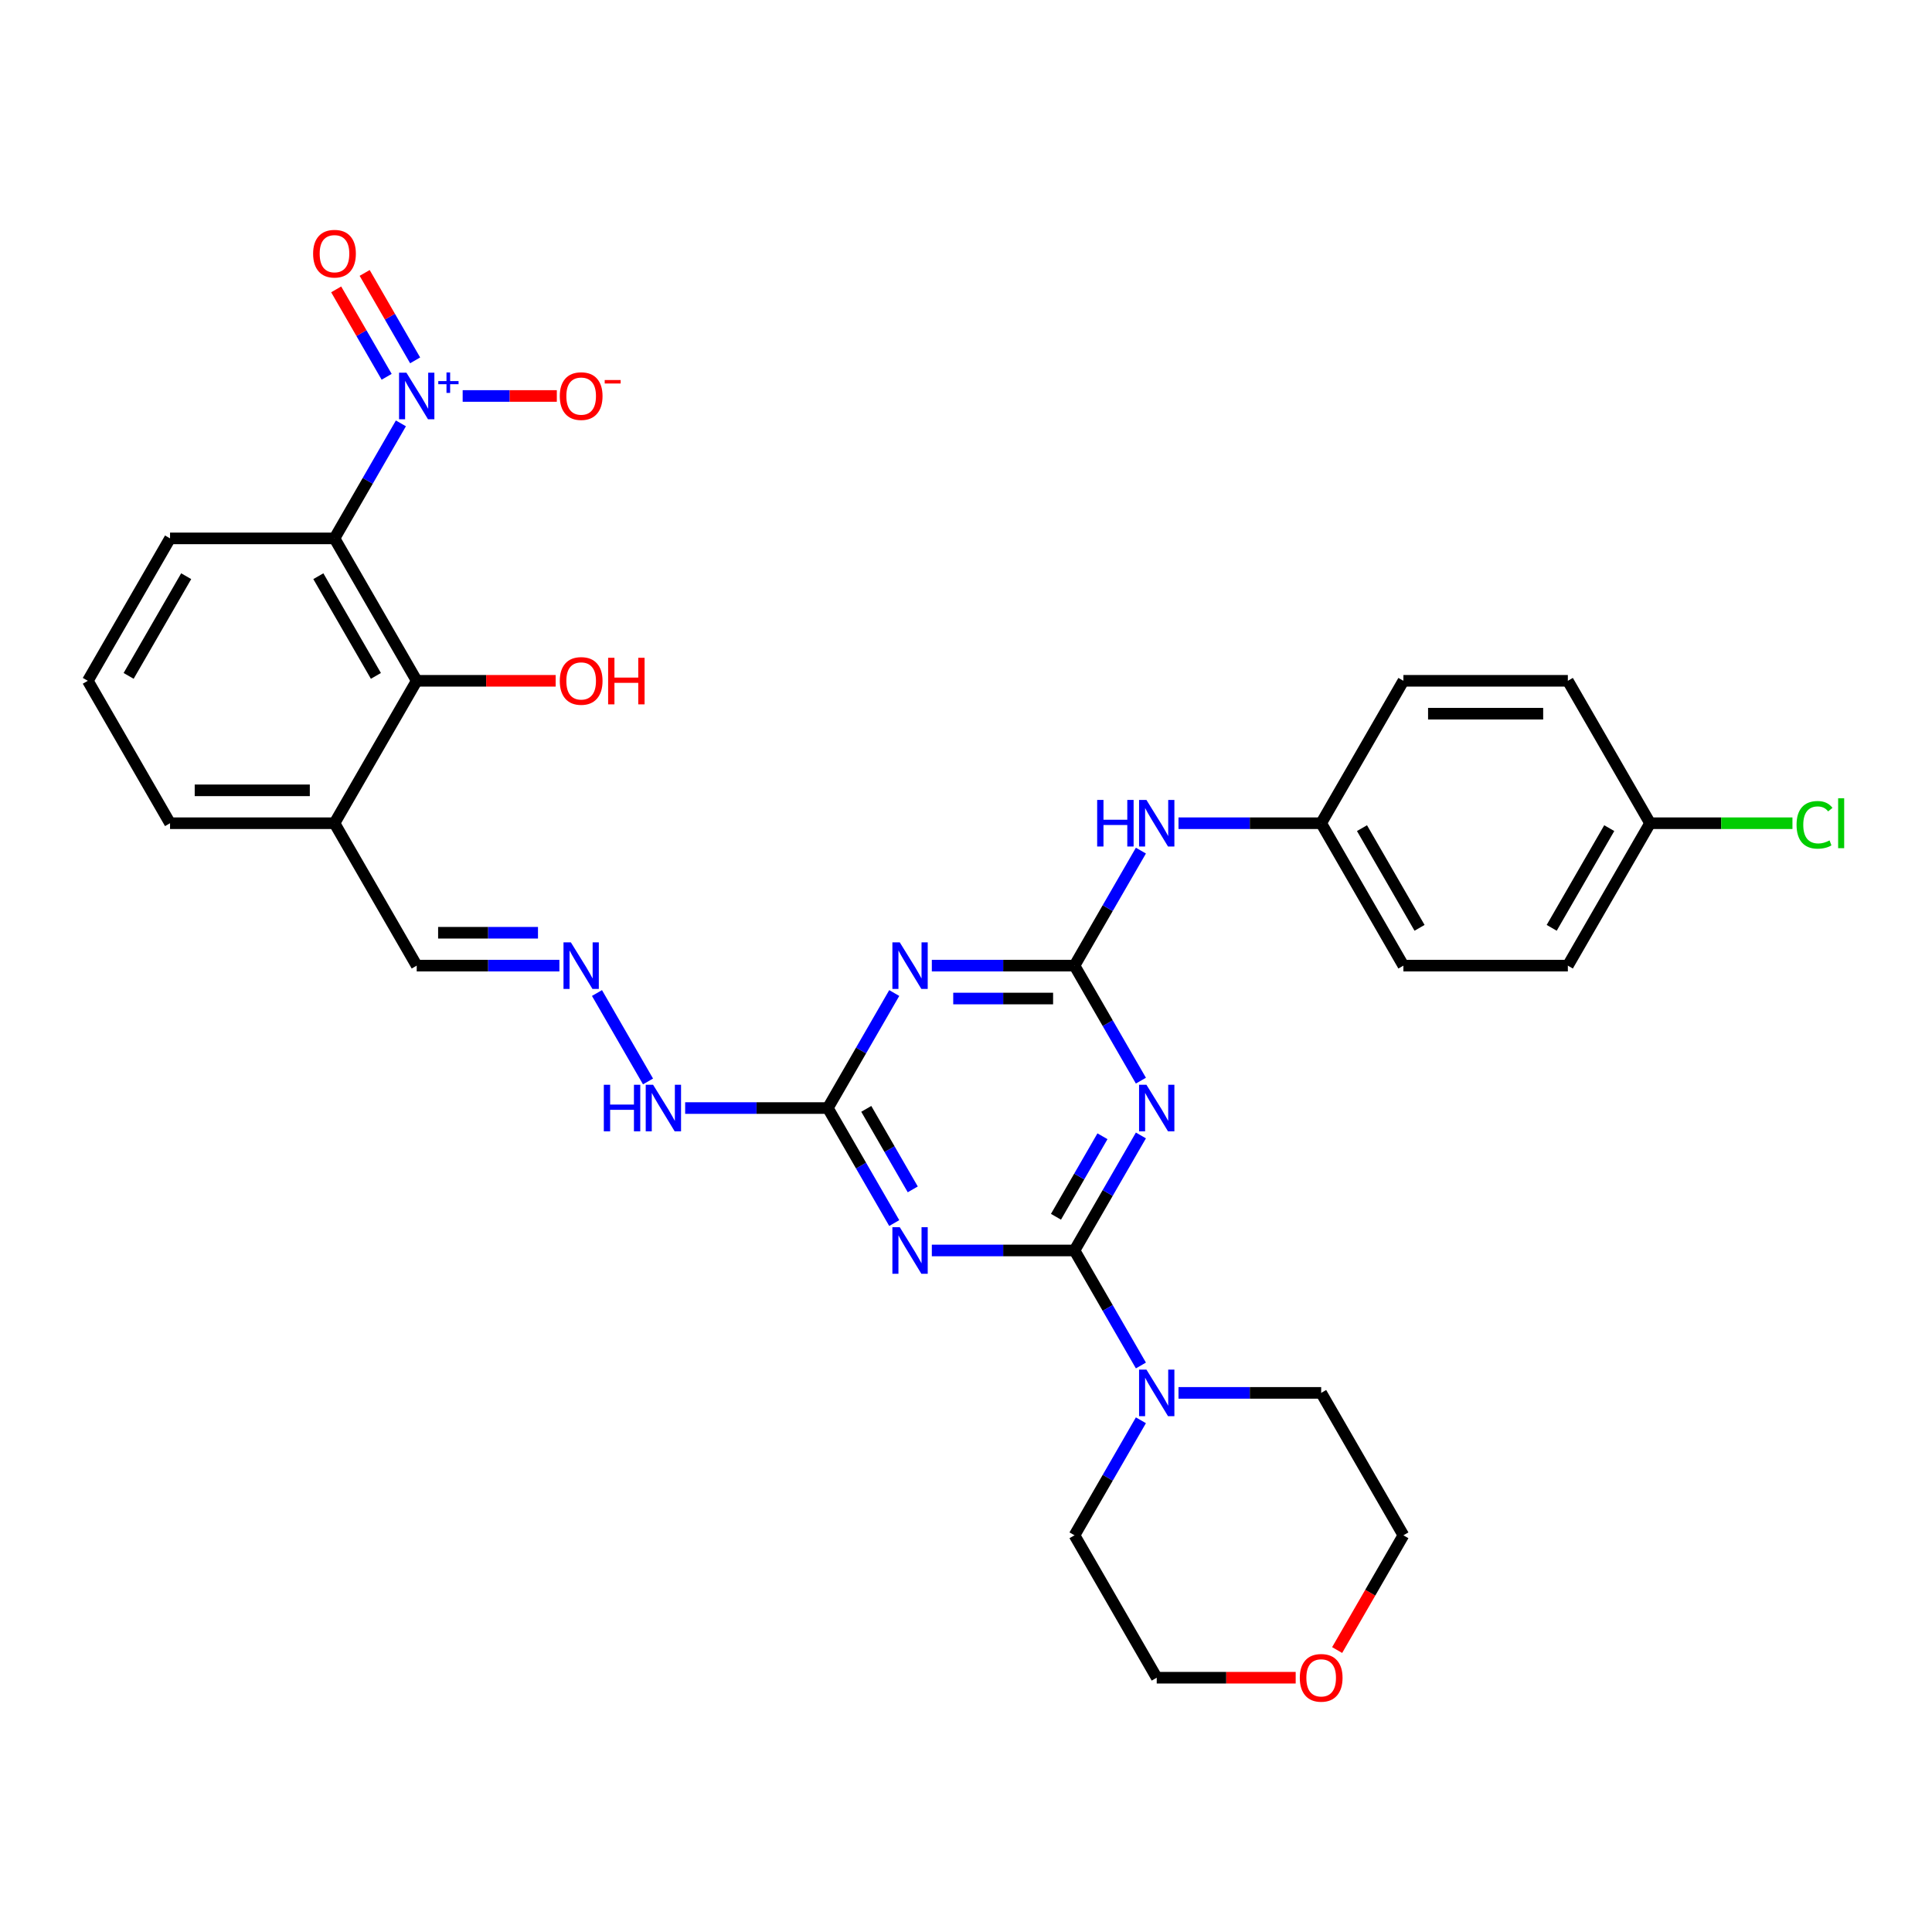 <?xml version='1.0' encoding='iso-8859-1'?>
<svg version='1.1' baseProfile='full'
              xmlns='http://www.w3.org/2000/svg'
                      xmlns:rdkit='http://www.rdkit.org/xml'
                      xmlns:xlink='http://www.w3.org/1999/xlink'
                  xml:space='preserve'
width='1000px' height='1000px' viewBox='0 0 1000 1000'>
<!-- END OF HEADER -->
<rect style='opacity:1.0;fill:#FFFFFF;stroke:none' width='1000' height='1000' x='0' y='0'> </rect>
<path class='bond-0' d='M 556.161,647.241 L 573.346,617.474' style='fill:none;fill-rule:evenodd;stroke:#000000;stroke-width:6px;stroke-linecap:butt;stroke-linejoin:miter;stroke-opacity:1' />
<path class='bond-0' d='M 573.346,617.474 L 590.532,587.707' style='fill:none;fill-rule:evenodd;stroke:#0000FF;stroke-width:6px;stroke-linecap:butt;stroke-linejoin:miter;stroke-opacity:1' />
<path class='bond-0' d='M 546.574,629.799 L 558.604,608.962' style='fill:none;fill-rule:evenodd;stroke:#000000;stroke-width:6px;stroke-linecap:butt;stroke-linejoin:miter;stroke-opacity:1' />
<path class='bond-0' d='M 558.604,608.962 L 570.634,588.126' style='fill:none;fill-rule:evenodd;stroke:#0000FF;stroke-width:6px;stroke-linecap:butt;stroke-linejoin:miter;stroke-opacity:1' />
<path class='bond-1' d='M 556.161,647.241 L 519.237,647.241' style='fill:none;fill-rule:evenodd;stroke:#000000;stroke-width:6px;stroke-linecap:butt;stroke-linejoin:miter;stroke-opacity:1' />
<path class='bond-1' d='M 519.237,647.241 L 482.313,647.241' style='fill:none;fill-rule:evenodd;stroke:#0000FF;stroke-width:6px;stroke-linecap:butt;stroke-linejoin:miter;stroke-opacity:1' />
<path class='bond-8' d='M 556.161,647.241 L 573.346,677.008' style='fill:none;fill-rule:evenodd;stroke:#000000;stroke-width:6px;stroke-linecap:butt;stroke-linejoin:miter;stroke-opacity:1' />
<path class='bond-8' d='M 573.346,677.008 L 590.532,706.774' style='fill:none;fill-rule:evenodd;stroke:#0000FF;stroke-width:6px;stroke-linecap:butt;stroke-linejoin:miter;stroke-opacity:1' />
<path class='bond-2' d='M 590.532,559.346 L 573.346,529.579' style='fill:none;fill-rule:evenodd;stroke:#0000FF;stroke-width:6px;stroke-linecap:butt;stroke-linejoin:miter;stroke-opacity:1' />
<path class='bond-2' d='M 573.346,529.579 L 556.161,499.813' style='fill:none;fill-rule:evenodd;stroke:#000000;stroke-width:6px;stroke-linecap:butt;stroke-linejoin:miter;stroke-opacity:1' />
<path class='bond-6' d='M 462.856,633.06 L 445.67,603.294' style='fill:none;fill-rule:evenodd;stroke:#0000FF;stroke-width:6px;stroke-linecap:butt;stroke-linejoin:miter;stroke-opacity:1' />
<path class='bond-6' d='M 445.67,603.294 L 428.484,573.527' style='fill:none;fill-rule:evenodd;stroke:#000000;stroke-width:6px;stroke-linecap:butt;stroke-linejoin:miter;stroke-opacity:1' />
<path class='bond-6' d='M 472.443,615.618 L 460.413,594.782' style='fill:none;fill-rule:evenodd;stroke:#0000FF;stroke-width:6px;stroke-linecap:butt;stroke-linejoin:miter;stroke-opacity:1' />
<path class='bond-6' d='M 460.413,594.782 L 448.383,573.945' style='fill:none;fill-rule:evenodd;stroke:#000000;stroke-width:6px;stroke-linecap:butt;stroke-linejoin:miter;stroke-opacity:1' />
<path class='bond-9' d='M 556.161,499.813 L 573.346,470.046' style='fill:none;fill-rule:evenodd;stroke:#000000;stroke-width:6px;stroke-linecap:butt;stroke-linejoin:miter;stroke-opacity:1' />
<path class='bond-9' d='M 573.346,470.046 L 590.532,440.279' style='fill:none;fill-rule:evenodd;stroke:#0000FF;stroke-width:6px;stroke-linecap:butt;stroke-linejoin:miter;stroke-opacity:1' />
<path class='bond-33' d='M 556.161,499.813 L 519.237,499.813' style='fill:none;fill-rule:evenodd;stroke:#000000;stroke-width:6px;stroke-linecap:butt;stroke-linejoin:miter;stroke-opacity:1' />
<path class='bond-33' d='M 519.237,499.813 L 482.313,499.813' style='fill:none;fill-rule:evenodd;stroke:#0000FF;stroke-width:6px;stroke-linecap:butt;stroke-linejoin:miter;stroke-opacity:1' />
<path class='bond-33' d='M 545.083,516.836 L 519.237,516.836' style='fill:none;fill-rule:evenodd;stroke:#000000;stroke-width:6px;stroke-linecap:butt;stroke-linejoin:miter;stroke-opacity:1' />
<path class='bond-33' d='M 519.237,516.836 L 493.39,516.836' style='fill:none;fill-rule:evenodd;stroke:#0000FF;stroke-width:6px;stroke-linecap:butt;stroke-linejoin:miter;stroke-opacity:1' />
<path class='bond-3' d='M 207.503,219.137 L 190.317,248.904' style='fill:none;fill-rule:evenodd;stroke:#0000FF;stroke-width:6px;stroke-linecap:butt;stroke-linejoin:miter;stroke-opacity:1' />
<path class='bond-3' d='M 190.317,248.904 L 173.131,278.671' style='fill:none;fill-rule:evenodd;stroke:#000000;stroke-width:6px;stroke-linecap:butt;stroke-linejoin:miter;stroke-opacity:1' />
<path class='bond-12' d='M 239.476,204.956 L 263.842,204.956' style='fill:none;fill-rule:evenodd;stroke:#0000FF;stroke-width:6px;stroke-linecap:butt;stroke-linejoin:miter;stroke-opacity:1' />
<path class='bond-12' d='M 263.842,204.956 L 288.209,204.956' style='fill:none;fill-rule:evenodd;stroke:#FF0000;stroke-width:6px;stroke-linecap:butt;stroke-linejoin:miter;stroke-opacity:1' />
<path class='bond-13' d='M 214.874,186.52 L 201.811,163.894' style='fill:none;fill-rule:evenodd;stroke:#0000FF;stroke-width:6px;stroke-linecap:butt;stroke-linejoin:miter;stroke-opacity:1' />
<path class='bond-13' d='M 201.811,163.894 L 188.748,141.268' style='fill:none;fill-rule:evenodd;stroke:#FF0000;stroke-width:6px;stroke-linecap:butt;stroke-linejoin:miter;stroke-opacity:1' />
<path class='bond-13' d='M 200.131,195.032 L 187.068,172.406' style='fill:none;fill-rule:evenodd;stroke:#0000FF;stroke-width:6px;stroke-linecap:butt;stroke-linejoin:miter;stroke-opacity:1' />
<path class='bond-13' d='M 187.068,172.406 L 174.005,149.78' style='fill:none;fill-rule:evenodd;stroke:#FF0000;stroke-width:6px;stroke-linecap:butt;stroke-linejoin:miter;stroke-opacity:1' />
<path class='bond-4' d='M 462.856,513.993 L 445.67,543.76' style='fill:none;fill-rule:evenodd;stroke:#0000FF;stroke-width:6px;stroke-linecap:butt;stroke-linejoin:miter;stroke-opacity:1' />
<path class='bond-4' d='M 445.67,543.76 L 428.484,573.527' style='fill:none;fill-rule:evenodd;stroke:#000000;stroke-width:6px;stroke-linecap:butt;stroke-linejoin:miter;stroke-opacity:1' />
<path class='bond-5' d='M 173.131,278.671 L 215.69,352.385' style='fill:none;fill-rule:evenodd;stroke:#000000;stroke-width:6px;stroke-linecap:butt;stroke-linejoin:miter;stroke-opacity:1' />
<path class='bond-5' d='M 164.772,298.239 L 194.563,349.839' style='fill:none;fill-rule:evenodd;stroke:#000000;stroke-width:6px;stroke-linecap:butt;stroke-linejoin:miter;stroke-opacity:1' />
<path class='bond-35' d='M 173.131,278.671 L 88.013,278.671' style='fill:none;fill-rule:evenodd;stroke:#000000;stroke-width:6px;stroke-linecap:butt;stroke-linejoin:miter;stroke-opacity:1' />
<path class='bond-14' d='M 428.484,573.527 L 391.56,573.527' style='fill:none;fill-rule:evenodd;stroke:#000000;stroke-width:6px;stroke-linecap:butt;stroke-linejoin:miter;stroke-opacity:1' />
<path class='bond-14' d='M 391.56,573.527 L 354.636,573.527' style='fill:none;fill-rule:evenodd;stroke:#0000FF;stroke-width:6px;stroke-linecap:butt;stroke-linejoin:miter;stroke-opacity:1' />
<path class='bond-7' d='M 215.69,352.385 L 173.131,426.099' style='fill:none;fill-rule:evenodd;stroke:#000000;stroke-width:6px;stroke-linecap:butt;stroke-linejoin:miter;stroke-opacity:1' />
<path class='bond-18' d='M 215.69,352.385 L 251.652,352.385' style='fill:none;fill-rule:evenodd;stroke:#000000;stroke-width:6px;stroke-linecap:butt;stroke-linejoin:miter;stroke-opacity:1' />
<path class='bond-18' d='M 251.652,352.385 L 287.614,352.385' style='fill:none;fill-rule:evenodd;stroke:#FF0000;stroke-width:6px;stroke-linecap:butt;stroke-linejoin:miter;stroke-opacity:1' />
<path class='bond-26' d='M 609.989,720.955 L 646.913,720.955' style='fill:none;fill-rule:evenodd;stroke:#0000FF;stroke-width:6px;stroke-linecap:butt;stroke-linejoin:miter;stroke-opacity:1' />
<path class='bond-26' d='M 646.913,720.955 L 683.837,720.955' style='fill:none;fill-rule:evenodd;stroke:#000000;stroke-width:6px;stroke-linecap:butt;stroke-linejoin:miter;stroke-opacity:1' />
<path class='bond-27' d='M 590.532,735.136 L 573.346,764.902' style='fill:none;fill-rule:evenodd;stroke:#0000FF;stroke-width:6px;stroke-linecap:butt;stroke-linejoin:miter;stroke-opacity:1' />
<path class='bond-27' d='M 573.346,764.902 L 556.161,794.669' style='fill:none;fill-rule:evenodd;stroke:#000000;stroke-width:6px;stroke-linecap:butt;stroke-linejoin:miter;stroke-opacity:1' />
<path class='bond-17' d='M 609.989,426.099 L 646.913,426.099' style='fill:none;fill-rule:evenodd;stroke:#0000FF;stroke-width:6px;stroke-linecap:butt;stroke-linejoin:miter;stroke-opacity:1' />
<path class='bond-17' d='M 646.913,426.099 L 683.837,426.099' style='fill:none;fill-rule:evenodd;stroke:#000000;stroke-width:6px;stroke-linecap:butt;stroke-linejoin:miter;stroke-opacity:1' />
<path class='bond-10' d='M 173.131,426.099 L 215.69,499.813' style='fill:none;fill-rule:evenodd;stroke:#000000;stroke-width:6px;stroke-linecap:butt;stroke-linejoin:miter;stroke-opacity:1' />
<path class='bond-28' d='M 173.131,426.099 L 88.013,426.099' style='fill:none;fill-rule:evenodd;stroke:#000000;stroke-width:6px;stroke-linecap:butt;stroke-linejoin:miter;stroke-opacity:1' />
<path class='bond-28' d='M 160.363,409.075 L 100.781,409.075' style='fill:none;fill-rule:evenodd;stroke:#000000;stroke-width:6px;stroke-linecap:butt;stroke-linejoin:miter;stroke-opacity:1' />
<path class='bond-11' d='M 308.995,513.993 L 335.416,559.756' style='fill:none;fill-rule:evenodd;stroke:#0000FF;stroke-width:6px;stroke-linecap:butt;stroke-linejoin:miter;stroke-opacity:1' />
<path class='bond-15' d='M 289.538,499.813 L 252.614,499.813' style='fill:none;fill-rule:evenodd;stroke:#0000FF;stroke-width:6px;stroke-linecap:butt;stroke-linejoin:miter;stroke-opacity:1' />
<path class='bond-15' d='M 252.614,499.813 L 215.69,499.813' style='fill:none;fill-rule:evenodd;stroke:#000000;stroke-width:6px;stroke-linecap:butt;stroke-linejoin:miter;stroke-opacity:1' />
<path class='bond-15' d='M 278.461,482.789 L 252.614,482.789' style='fill:none;fill-rule:evenodd;stroke:#0000FF;stroke-width:6px;stroke-linecap:butt;stroke-linejoin:miter;stroke-opacity:1' />
<path class='bond-15' d='M 252.614,482.789 L 226.767,482.789' style='fill:none;fill-rule:evenodd;stroke:#000000;stroke-width:6px;stroke-linecap:butt;stroke-linejoin:miter;stroke-opacity:1' />
<path class='bond-16' d='M 670.644,868.383 L 634.682,868.383' style='fill:none;fill-rule:evenodd;stroke:#FF0000;stroke-width:6px;stroke-linecap:butt;stroke-linejoin:miter;stroke-opacity:1' />
<path class='bond-16' d='M 634.682,868.383 L 598.719,868.383' style='fill:none;fill-rule:evenodd;stroke:#000000;stroke-width:6px;stroke-linecap:butt;stroke-linejoin:miter;stroke-opacity:1' />
<path class='bond-32' d='M 692.103,854.066 L 709.249,824.368' style='fill:none;fill-rule:evenodd;stroke:#FF0000;stroke-width:6px;stroke-linecap:butt;stroke-linejoin:miter;stroke-opacity:1' />
<path class='bond-32' d='M 709.249,824.368 L 726.396,794.669' style='fill:none;fill-rule:evenodd;stroke:#000000;stroke-width:6px;stroke-linecap:butt;stroke-linejoin:miter;stroke-opacity:1' />
<path class='bond-22' d='M 683.837,426.099 L 726.396,352.385' style='fill:none;fill-rule:evenodd;stroke:#000000;stroke-width:6px;stroke-linecap:butt;stroke-linejoin:miter;stroke-opacity:1' />
<path class='bond-23' d='M 683.837,426.099 L 726.396,499.813' style='fill:none;fill-rule:evenodd;stroke:#000000;stroke-width:6px;stroke-linecap:butt;stroke-linejoin:miter;stroke-opacity:1' />
<path class='bond-23' d='M 704.964,428.644 L 734.755,480.244' style='fill:none;fill-rule:evenodd;stroke:#000000;stroke-width:6px;stroke-linecap:butt;stroke-linejoin:miter;stroke-opacity:1' />
<path class='bond-19' d='M 88.013,278.671 L 45.455,352.385' style='fill:none;fill-rule:evenodd;stroke:#000000;stroke-width:6px;stroke-linecap:butt;stroke-linejoin:miter;stroke-opacity:1' />
<path class='bond-19' d='M 96.372,298.239 L 66.581,349.839' style='fill:none;fill-rule:evenodd;stroke:#000000;stroke-width:6px;stroke-linecap:butt;stroke-linejoin:miter;stroke-opacity:1' />
<path class='bond-20' d='M 854.073,426.099 L 811.514,499.813' style='fill:none;fill-rule:evenodd;stroke:#000000;stroke-width:6px;stroke-linecap:butt;stroke-linejoin:miter;stroke-opacity:1' />
<path class='bond-20' d='M 832.946,428.644 L 803.155,480.244' style='fill:none;fill-rule:evenodd;stroke:#000000;stroke-width:6px;stroke-linecap:butt;stroke-linejoin:miter;stroke-opacity:1' />
<path class='bond-21' d='M 854.073,426.099 L 890.92,426.099' style='fill:none;fill-rule:evenodd;stroke:#000000;stroke-width:6px;stroke-linecap:butt;stroke-linejoin:miter;stroke-opacity:1' />
<path class='bond-21' d='M 890.92,426.099 L 927.767,426.099' style='fill:none;fill-rule:evenodd;stroke:#00CC00;stroke-width:6px;stroke-linecap:butt;stroke-linejoin:miter;stroke-opacity:1' />
<path class='bond-34' d='M 854.073,426.099 L 811.514,352.385' style='fill:none;fill-rule:evenodd;stroke:#000000;stroke-width:6px;stroke-linecap:butt;stroke-linejoin:miter;stroke-opacity:1' />
<path class='bond-24' d='M 726.396,352.385 L 811.514,352.385' style='fill:none;fill-rule:evenodd;stroke:#000000;stroke-width:6px;stroke-linecap:butt;stroke-linejoin:miter;stroke-opacity:1' />
<path class='bond-24' d='M 739.164,369.408 L 798.746,369.408' style='fill:none;fill-rule:evenodd;stroke:#000000;stroke-width:6px;stroke-linecap:butt;stroke-linejoin:miter;stroke-opacity:1' />
<path class='bond-25' d='M 726.396,499.813 L 811.514,499.813' style='fill:none;fill-rule:evenodd;stroke:#000000;stroke-width:6px;stroke-linecap:butt;stroke-linejoin:miter;stroke-opacity:1' />
<path class='bond-30' d='M 683.837,720.955 L 726.396,794.669' style='fill:none;fill-rule:evenodd;stroke:#000000;stroke-width:6px;stroke-linecap:butt;stroke-linejoin:miter;stroke-opacity:1' />
<path class='bond-31' d='M 556.161,794.669 L 598.719,868.383' style='fill:none;fill-rule:evenodd;stroke:#000000;stroke-width:6px;stroke-linecap:butt;stroke-linejoin:miter;stroke-opacity:1' />
<path class='bond-29' d='M 88.013,426.099 L 45.455,352.385' style='fill:none;fill-rule:evenodd;stroke:#000000;stroke-width:6px;stroke-linecap:butt;stroke-linejoin:miter;stroke-opacity:1' />
<path  class='atom-1' d='M 593.391 561.474
L 601.29 574.242
Q 602.073 575.502, 603.333 577.783
Q 604.593 580.064, 604.661 580.2
L 604.661 561.474
L 607.861 561.474
L 607.861 585.579
L 604.559 585.579
L 596.081 571.62
Q 595.093 569.986, 594.038 568.113
Q 593.017 566.241, 592.71 565.662
L 592.71 585.579
L 589.578 585.579
L 589.578 561.474
L 593.391 561.474
' fill='#0000FF'/>
<path  class='atom-2' d='M 465.715 635.188
L 473.614 647.956
Q 474.397 649.216, 475.656 651.497
Q 476.916 653.778, 476.984 653.914
L 476.984 635.188
L 480.185 635.188
L 480.185 659.294
L 476.882 659.294
L 468.404 645.334
Q 467.417 643.7, 466.361 641.827
Q 465.34 639.955, 465.034 639.376
L 465.034 659.294
L 461.901 659.294
L 461.901 635.188
L 465.715 635.188
' fill='#0000FF'/>
<path  class='atom-4' d='M 210.362 192.904
L 218.26 205.671
Q 219.044 206.931, 220.303 209.212
Q 221.563 211.493, 221.631 211.63
L 221.631 192.904
L 224.832 192.904
L 224.832 217.009
L 221.529 217.009
L 213.051 203.05
Q 212.064 201.416, 211.008 199.543
Q 209.987 197.67, 209.681 197.092
L 209.681 217.009
L 206.548 217.009
L 206.548 192.904
L 210.362 192.904
' fill='#0000FF'/>
<path  class='atom-4' d='M 226.854 197.249
L 231.101 197.249
L 231.101 192.777
L 232.989 192.777
L 232.989 197.249
L 237.348 197.249
L 237.348 198.867
L 232.989 198.867
L 232.989 203.361
L 231.101 203.361
L 231.101 198.867
L 226.854 198.867
L 226.854 197.249
' fill='#0000FF'/>
<path  class='atom-5' d='M 465.715 487.76
L 473.614 500.528
Q 474.397 501.787, 475.656 504.069
Q 476.916 506.35, 476.984 506.486
L 476.984 487.76
L 480.185 487.76
L 480.185 511.865
L 476.882 511.865
L 468.404 497.906
Q 467.417 496.272, 466.361 494.399
Q 465.34 492.527, 465.034 491.948
L 465.034 511.865
L 461.901 511.865
L 461.901 487.76
L 465.715 487.76
' fill='#0000FF'/>
<path  class='atom-9' d='M 593.391 708.902
L 601.29 721.67
Q 602.073 722.93, 603.333 725.211
Q 604.593 727.492, 604.661 727.628
L 604.661 708.902
L 607.861 708.902
L 607.861 733.008
L 604.559 733.008
L 596.081 719.048
Q 595.093 717.414, 594.038 715.541
Q 593.017 713.669, 592.71 713.09
L 592.71 733.008
L 589.578 733.008
L 589.578 708.902
L 593.391 708.902
' fill='#0000FF'/>
<path  class='atom-10' d='M 567.89 414.046
L 571.158 414.046
L 571.158 424.294
L 583.483 424.294
L 583.483 414.046
L 586.752 414.046
L 586.752 438.151
L 583.483 438.151
L 583.483 427.018
L 571.158 427.018
L 571.158 438.151
L 567.89 438.151
L 567.89 414.046
' fill='#0000FF'/>
<path  class='atom-10' d='M 593.391 414.046
L 601.29 426.814
Q 602.073 428.073, 603.333 430.355
Q 604.593 432.636, 604.661 432.772
L 604.661 414.046
L 607.861 414.046
L 607.861 438.151
L 604.559 438.151
L 596.081 424.192
Q 595.093 422.558, 594.038 420.685
Q 593.017 418.813, 592.71 418.234
L 592.71 438.151
L 589.578 438.151
L 589.578 414.046
L 593.391 414.046
' fill='#0000FF'/>
<path  class='atom-12' d='M 295.479 487.76
L 303.378 500.528
Q 304.161 501.787, 305.421 504.069
Q 306.681 506.35, 306.749 506.486
L 306.749 487.76
L 309.949 487.76
L 309.949 511.865
L 306.647 511.865
L 298.169 497.906
Q 297.182 496.272, 296.126 494.399
Q 295.105 492.527, 294.798 491.948
L 294.798 511.865
L 291.666 511.865
L 291.666 487.76
L 295.479 487.76
' fill='#0000FF'/>
<path  class='atom-13' d='M 289.742 205.025
Q 289.742 199.237, 292.602 196.002
Q 295.462 192.768, 300.808 192.768
Q 306.153 192.768, 309.013 196.002
Q 311.873 199.237, 311.873 205.025
Q 311.873 210.881, 308.979 214.217
Q 306.085 217.52, 300.808 217.52
Q 295.496 217.52, 292.602 214.217
Q 289.742 210.915, 289.742 205.025
M 300.808 214.796
Q 304.485 214.796, 306.459 212.345
Q 308.468 209.859, 308.468 205.025
Q 308.468 200.292, 306.459 197.909
Q 304.485 195.491, 300.808 195.491
Q 297.131 195.491, 295.122 197.875
Q 293.147 200.258, 293.147 205.025
Q 293.147 209.893, 295.122 212.345
Q 297.131 214.796, 300.808 214.796
' fill='#FF0000'/>
<path  class='atom-13' d='M 312.996 196.702
L 321.243 196.702
L 321.243 198.5
L 312.996 198.5
L 312.996 196.702
' fill='#FF0000'/>
<path  class='atom-14' d='M 162.066 131.31
Q 162.066 125.522, 164.926 122.288
Q 167.786 119.054, 173.131 119.054
Q 178.476 119.054, 181.336 122.288
Q 184.196 125.522, 184.196 131.31
Q 184.196 137.167, 181.302 140.503
Q 178.408 143.806, 173.131 143.806
Q 167.82 143.806, 164.926 140.503
Q 162.066 137.201, 162.066 131.31
M 173.131 141.082
Q 176.808 141.082, 178.783 138.631
Q 180.792 136.145, 180.792 131.31
Q 180.792 126.578, 178.783 124.195
Q 176.808 121.777, 173.131 121.777
Q 169.454 121.777, 167.445 124.161
Q 165.47 126.544, 165.47 131.31
Q 165.47 136.179, 167.445 138.631
Q 169.454 141.082, 173.131 141.082
' fill='#FF0000'/>
<path  class='atom-15' d='M 312.537 561.474
L 315.805 561.474
L 315.805 571.722
L 328.13 571.722
L 328.13 561.474
L 331.399 561.474
L 331.399 585.579
L 328.13 585.579
L 328.13 574.446
L 315.805 574.446
L 315.805 585.579
L 312.537 585.579
L 312.537 561.474
' fill='#0000FF'/>
<path  class='atom-15' d='M 338.038 561.474
L 345.937 574.242
Q 346.72 575.502, 347.98 577.783
Q 349.24 580.064, 349.308 580.2
L 349.308 561.474
L 352.508 561.474
L 352.508 585.579
L 349.206 585.579
L 340.728 571.62
Q 339.74 569.986, 338.685 568.113
Q 337.664 566.241, 337.357 565.662
L 337.357 585.579
L 334.225 585.579
L 334.225 561.474
L 338.038 561.474
' fill='#0000FF'/>
<path  class='atom-17' d='M 672.772 868.451
Q 672.772 862.663, 675.632 859.429
Q 678.492 856.194, 683.837 856.194
Q 689.183 856.194, 692.043 859.429
Q 694.902 862.663, 694.902 868.451
Q 694.902 874.307, 692.008 877.644
Q 689.114 880.946, 683.837 880.946
Q 678.526 880.946, 675.632 877.644
Q 672.772 874.341, 672.772 868.451
M 683.837 878.223
Q 687.514 878.223, 689.489 875.771
Q 691.498 873.286, 691.498 868.451
Q 691.498 863.719, 689.489 861.335
Q 687.514 858.918, 683.837 858.918
Q 680.16 858.918, 678.151 861.301
Q 676.177 863.685, 676.177 868.451
Q 676.177 873.32, 678.151 875.771
Q 680.16 878.223, 683.837 878.223
' fill='#FF0000'/>
<path  class='atom-19' d='M 289.742 352.453
Q 289.742 346.665, 292.602 343.43
Q 295.462 340.196, 300.808 340.196
Q 306.153 340.196, 309.013 343.43
Q 311.873 346.665, 311.873 352.453
Q 311.873 358.309, 308.979 361.645
Q 306.085 364.948, 300.808 364.948
Q 295.496 364.948, 292.602 361.645
Q 289.742 358.343, 289.742 352.453
M 300.808 362.224
Q 304.485 362.224, 306.459 359.773
Q 308.468 357.287, 308.468 352.453
Q 308.468 347.72, 306.459 345.337
Q 304.485 342.92, 300.808 342.92
Q 297.131 342.92, 295.122 345.303
Q 293.147 347.686, 293.147 352.453
Q 293.147 357.321, 295.122 359.773
Q 297.131 362.224, 300.808 362.224
' fill='#FF0000'/>
<path  class='atom-19' d='M 314.767 340.468
L 318.035 340.468
L 318.035 350.716
L 330.36 350.716
L 330.36 340.468
L 333.629 340.468
L 333.629 364.573
L 330.36 364.573
L 330.36 353.44
L 318.035 353.44
L 318.035 364.573
L 314.767 364.573
L 314.767 340.468
' fill='#FF0000'/>
<path  class='atom-22' d='M 929.895 426.933
Q 929.895 420.941, 932.687 417.808
Q 935.513 414.642, 940.859 414.642
Q 945.829 414.642, 948.485 418.149
L 946.238 419.987
Q 944.297 417.434, 940.859 417.434
Q 937.215 417.434, 935.275 419.885
Q 933.368 422.302, 933.368 426.933
Q 933.368 431.699, 935.343 434.151
Q 937.352 436.602, 941.233 436.602
Q 943.889 436.602, 946.987 435.002
L 947.94 437.556
Q 946.681 438.373, 944.774 438.849
Q 942.867 439.326, 940.756 439.326
Q 935.513 439.326, 932.687 436.126
Q 929.895 432.925, 929.895 426.933
' fill='#00CC00'/>
<path  class='atom-22' d='M 951.413 413.178
L 954.545 413.178
L 954.545 439.02
L 951.413 439.02
L 951.413 413.178
' fill='#00CC00'/>
</svg>
